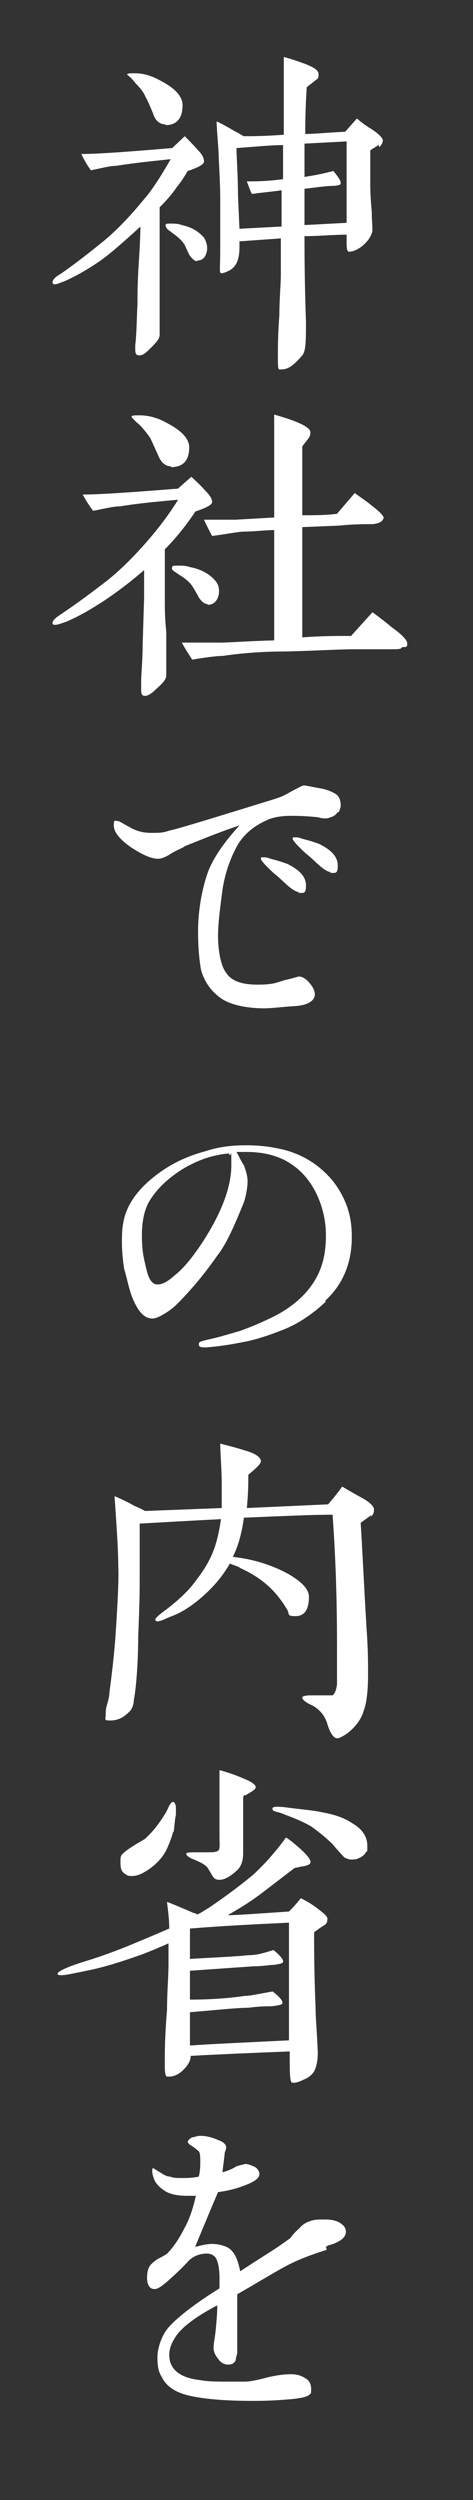 <?xml version="1.0" encoding="UTF-8"?>
<svg xmlns="http://www.w3.org/2000/svg" version="1.1" viewBox="0 0 64 337.7">
  <rect x="0" y="0" width="64" height="337.7" fill="#333333" stroke="none"/>
  <defs>
    <style>
      .cls-1 {
        fill: #fff;
      }
    </style>
  </defs>
  <!-- Generator: Adobe Illustrator 28.7.3, SVG Export Plug-In . SVG Version: 1.2.0 Build 164)  -->
  <g>
    <g id="_レイヤー_1">
      <g id="_レイヤー_1-2" data-name="_レイヤー_1">
        <g>
          <path class="cls-1" d="M25.5,22.9c-.6,1.1-1.2,1.9-1.6,2.4-.4.6-1.1,1.5-2.3,2.7v17.2c0,.6-.5,1.1-1.3,1.9s-1.1.9-1.5.9-.5-.3-.5-.8v-.6c.2-1.4.2-4,.3-5.4,0-1.2,0-3.2.2-6,.2-3.2.2-4.5.2-4.6-2.3,2.1-4,3.6-5.4,4.6-1.6,1.1-3.3,2.1-4.9,2.8-.6.2-1,.4-1.2.4s-.3,0-.4-.2c0-.3.2-.7,1.1-1.2,2.3-1.6,4.3-3.2,5.9-4.5,1.8-1.5,3.6-3.4,5.4-5.6.9-1,2.1-2.8,3.6-5.4-1.8.2-4.2.4-7.4.9-.8,0-1.9.3-3.4.6-.6-.8-1-1.6-1.3-2.2,2.3,0,6.3-.3,12.3-.8l1.7-1.6c.4.4,1.1,1.1,1.8,1.9.6.6.8,1.1.8,1.5s-.7.8-2.2,1.3ZM22.4,16.8c-.8,0-1.4-.5-1.7-1.5-.3-.7-.6-1.5-1-2.2-.2-.5-.6-1.1-1.4-1.9-.6-.8-1.1-1.1-1.1-1.1,0-.2.4-.2,1.1-.2,1.2,0,2.4.4,3.6,1.1,1.9,1,2.8,2.1,2.8,3.2,0,1.8-.8,2.7-2.3,2.7h0ZM26.7,35.3c-.3,0-.7-.3-1.1-.9l-.6-1.3c-.3-.5-.8-1-1.5-1.5l-.8-.6c-.2-.2-.3-.4-.3-.6s.3-.2.7-.2,1,0,1.5.2c1.4.3,2.3.9,3,1.7.3.5.5,1.1.4,1.8-.2.9-.6,1.3-1.4,1.3h0ZM51.2,19.6c-.3.2-.8.5-1.1.7v4.3c0,.6,0,1.9.2,4,0,1.6.2,2.6,0,2.9-.2.6-.6,1.2-1.5,1.9-.6.4-1.1.6-1.6.6-.2,0-.3-.4-.3-1.1v-1.2c-1.9,0-3.8.2-5.7.2,0,2,0,5.9.2,11.6,0,2.4,0,3.9-.5,4.5-1.1,1.3-1.9,1.9-2.8,1.9s-.2,0-.3,0c-.2,0-.2-.6-.2-1.7s0-3.2.2-5.6c0-2.3.2-4.2.2-5.5v-4.9l-5.6.4v.8c0,1.6-.4,2.7-1.5,3.2-.6.3-1,.4-1.1.2s0-1.1,0-3.2v-6.6c0-.6,0-1.9-.2-5.6,0-1.1-.2-2.8-.3-5,.5.2,1.4.7,2.6,1.4.5.2.8.5,1.1.6,1,0,2.8,0,5.4-.2V7.7c.8.2,1.7.5,2.8.9,1.3.5,1.9.9,1.9,1.4s0,.6-.5.9c-.3.3-.8.6-1.1.9-.2,3.2-.2,5.3-.2,6.3,1.2,0,3-.2,5.4-.3l1.6-1.8s.6.6,1.9,1.4c1.1.7,1.5,1.2,1.6,1.5,0,.4-.2.7-.5,1v-.2ZM38.2,19.6c-1.4,0-3.5.2-6.2.4,0,1.4.2,3.5.2,6.4l.2,4.5,5.7-.3v-4.9c-1.3.2-2.7.3-4,.5-.2-.3-.4-.9-.7-1.7,1.1,0,2.7,0,4.9-.3v-4.6h0ZM46.9,30v-10.9l-5.7.3v4.5l1.2-.2c1.1-.2,1.9-.4,2.7-.6.6.7,1,1.3,1,1.6s-.2.3-.8.4c-1.1,0-2.4.2-4.1.4v4.9l5.7-.3h0Z"/>
          <path class="cls-1" d="M26.5,69c-1.4,2.1-2.8,3.8-4.2,5.2v7c0,.9,0,2.3.2,4.2,0,1.9,0,3.4,0,4.3v1.5c0,.6-.5,1.1-1.4,1.9-.6.6-1.1.9-1.5.9s-.5-.3-.5-.8,0-.7,0-1.1c0-1.1.2-2.8.2-4.9l.2-6.5v-3.7c-1.6,1.4-3.4,2.8-5.5,4.2-1.7,1.1-3.4,2.1-5.1,2.8-.6.2-1.1.4-1.4.4s-.3,0-.4-.2c0-.3.2-.6,1.1-1.2,2.4-1.6,4.5-3.2,6.2-4.5,1.9-1.5,3.8-3.4,5.7-5.6,1.3-1.5,2.7-3.3,4-5.4-2.1.2-4.8.4-7.9.9-.9,0-2,.3-3.6.6-.6-.8-1.1-1.6-1.4-2.2,2.3,0,6.6-.3,12.9-.8.3-.3,1-.9,1.8-1.6.4.4,1.1,1,1.9,1.9.6.6.9,1.1.9,1.5s-.8.8-2.3,1.3h0ZM23.2,63c-.8,0-1.4-.5-1.8-1.5l-1-2.2c-.2-.4-1.1-1.5-1.5-1.9-.5-.4-1.1-1-1.1-1.1,0-.2.4-.2,1.1-.2,1.3,0,2.6.4,3.8,1.1,1.9,1,2.9,2.1,2.9,3.2,0,1.8-.8,2.7-2.5,2.7h0ZM28.1,81.6c-.4,0-.8-.3-1.2-.9-.2-.4-.5-.9-.8-1.4s-.8-1-1.6-1.5c-.3-.2-.6-.4-.9-.6-.3-.2-.4-.4-.3-.6,0-.2.3-.2.8-.2s1.1,0,1.6.2c1.6.3,2.7,1,3.4,1.8.5.6.6,1.1.5,1.9-.2.9-.7,1.4-1.5,1.4h0ZM54.3,87.5c0,.2-.6.2-1.7.2h-4.7c-2,0-5.1.2-9.4.3-3.5,0-6.3.3-8.4.6-.8,0-2.3.2-4.1.5-.3-.5-.8-1.2-1.4-2.3h5.3c1.1,0,3.5-.2,7.2-.3v-14.9c-1.3,0-2.6.2-3.9.2-.9,0-2.3.3-4.5.6-.2-.4-.6-1.1-1.1-2.2,1.1,0,2.5,0,4.3,0l5.2-.3v-9.6c0-1.1,0-1.1,0-2.1,0-1,0-1.7,0-2.2,3.2.9,4.9,1.7,4.9,2.4s-.3.8-1.1,1.9v9.3c1.7,0,3.2,0,4.7-.2l2.4-2.8c.8.6,1.6,1.1,2.3,1.7,1.2.9,1.7,1.5,1.6,1.7-.2.5-.6.7-1.5.8-1.1,0-2.6,0-4.6.2l-4.9.2v14.9c2.4-.2,4.6-.2,6.6-.2l2.9-3.2s1,.7,2.7,2.1c1.4,1,2,1.7,2,2.1s0,.3-.2.5h-.4Z"/>
          <path class="cls-1" d="M45.6,109.8c-.2.3-.5.5-.9.6-.4.2-1,.2-1.6,0-1.8-.2-3-.2-3.8-.2-1.2,0-2.3.2-3,.5-2.1.9-3.6,2.2-4.5,4.1-.8,1.6-1.4,3.4-1.7,5.4-.3,2.3-.6,4.5-.6,6.2s.3,4,1.1,5c.7,1.1,2.1,1.6,4.2,1.6s2.4-.2,3.7-.6c1.3-.3,1.9-.5,1.9-.5.5,0,1,.3,1.5.9.5.6.7,1.1.7,1.5,0,.9-1,1.5-2.7,1.6s-3.1.3-4.1.3c-2.3,0-4.2-.4-5.5-1.1-1.5-.9-2.6-2.3-3.1-4.1-.2-1.1-.4-2.8-.4-5.2s.4-5.2,1.2-7.6c.6-1.9,2.1-4.2,4.4-6.7-1.9.6-4.4,1.6-7.4,2.8-.2.2-.8.4-1.7.9-.9.6-1.5.8-1.9.8-1,0-2.2-.6-3.6-1.5-1.6-1.1-2.4-2.1-2.4-3s.2-.6.5-.6.6.3,1.6.8c1,.6,1.9.8,3,.8s1.5,0,2.4-.3c1.4-.3,5.9-1.7,13.7-4.1.6-.2,1.4-.4,2.1-.8l1.1-.6c.6-.3,1.1-.6,1.3-.6.4,0,1.1.2,2.3.4,1.1.2,1.8.6,2.1.8.5.4.6,1,.6,1.5,0,.4-.2.6-.2.8h0ZM40.5,120.5c-.3,0-.7-.2-1.1-.5-.8-.6-1.5-1.4-2.3-2-1.2-1.1-1.8-1.8-1.8-2s0-.2.3-.2.5,0,1,.2c.8.2,1.5.4,2.3.7,1.6.8,2.5,1.7,2.5,2.9s-.3,1-1.1,1h0ZM44.8,117.8c-.3,0-.7-.2-1.1-.5-.8-.6-1.5-1.4-2.3-2-1.2-1.1-1.8-1.8-1.8-2s0-.2.3-.2.5,0,1,.2c.8.2,1.5.4,2.3.7,1.6.8,2.5,1.7,2.5,2.9s-.3,1-1.1,1h0Z"/>
          <path class="cls-1" d="M44.1,175.8c-1.9,1.8-3.9,3.1-6,3.9-1.8.7-3.6,1.3-5.3,1.6-2,.4-3.6.6-4.9.7-.6,0-1,0-1-.4s.3-.4,1-.6c1.9-.4,3.4-.9,4.5-1.2,1.7-.6,3.3-1.3,4.9-2.1,3.2-1.7,5.3-4,6.2-6.7.5-1.5.6-2.9.6-4.2,0-2-.5-4-1.4-5.8-1-1.9-2.3-3.3-4.2-4.3-1.4-.7-3.1-1.1-5.1-1.1s-1,0-1.4,0c.4.7.7,1.4,1,1.8.3.8.5,1.5.5,2.2s-.2,1.9-.5,2.8c-1.3,3.2-2.4,5.7-3.6,7.2-1.6,2.3-3.4,4.5-5.4,6.5-.5.5-1.1,1-2,1.5-.5.3-1,.5-1.4.5-1.1,0-2-1-2.8-3.1-.4-1.1-.6-2.3-1-3.6-.2-1.3-.3-2.5-.3-3.5s0-1.9.2-2.8c.3-1.9,1.5-3.9,3.6-5.7s4.5-3.1,7.5-3.9c1.8-.6,3.6-.8,5.5-.8s3.4.2,5.1.6c2.3.6,4.2,1.7,5.8,3.3,1.3,1.3,2.2,2.8,2.8,4.5.5,1.5.6,2.8.6,4,0,3.5-1.2,6.4-3.6,8.6h0ZM31,155.8c-2.3.2-4.2.9-6.1,2-2,1.2-3.6,2.7-4.6,4.3-.7,1.1-1.1,2.7-1.1,4.7s.2,3,.6,4.6c.3,1.4.8,2.1,1.5,2.1s1.4-.4,2.3-1.2c1.4-1.1,2.6-2.7,3.8-4.5,2.6-4,3.9-7.5,3.9-10.4s0-.9-.3-1.5v-.2Z"/>
        </g>
      </g>
      <g id="_レイヤー_1-3" data-name="_レイヤー_1">
        <g>
          <path class="cls-1" d="M50.3,204.6l-1.5,1.1c.2,2.9.4,7.7.8,14.3.2,2.7.2,4.8.2,6.2,0,2.2-.2,3.9-.6,4.9-.3,1.1-1.1,2.2-2.3,3.1-.5.3-.9.6-1.3.6s-.9-.6-1.3-1.9c-.3-1.1-1-1.9-1.8-2.4-.3-.2-.7-.3-1.1-.6-.3-.2-.5-.4-.5-.6,0-.2.5-.3,1.2-.3h1.7c.6,0,1.1,0,1.2,0,.3-.2.5-.7.6-1.5,0-1,0-2.8,0-5.3,0-6.3-.2-12.1-.6-17.6-2.9,0-7,.2-12,.4-.3,2.2-.8,3.9-1.5,5.3,2.8.3,5.3,1.1,7.5,2.3,1.9,1.1,2.8,2.1,2.8,3.1,0,1.7-.6,2.6-1.8,2.6s-.8-.2-1.1-.8c-.3-.5-.6-1-1-1.5-1.4-1.9-3.2-3.2-5.4-4.2-.2-.2-.7-.3-1.4-.6-.8,1.4-1.9,2.8-3.2,4-1.6,1.5-3.2,2.6-4.9,3.2-.9.4-1.4.6-1.6.6s-.3,0-.4-.2c0-.2.4-.6,1.5-1.4,1.7-1.3,3.1-2.6,4-3.9,2.2-2.8,2.9-4.9,3.4-8.3-3.9.2-7.5.4-11,.6v7.8c0,.8,0,2.8-.2,7.4,0,2.8-.2,6.6-.6,8.7,0,.6-.3,1.3-.7,1.6-.8.8-1.6,1.1-2.5,1.1s-.6-.2-.6-.7,0-.9.2-1.5c.2-.7.3-1.2.3-1.5.3-2.3.6-4.8.8-7.3.3-4.6.5-7.9.4-10,0-1.9-.2-5-.5-9.3.5.2,1.4.6,2.5,1.2.3.2,1,.4,1.6.8l10.4-.4c0-.7,0-1.9,0-3.5s-.2-4-.2-5.2c.8.2,2,.5,3.6,1,1.3.4,1.9.9,1.9,1.4,0,.3-.6.9-1.7,1.8,0,1,0,2.4-.2,4.5l11-.5c.5-.6,1.2-1.4,1.9-2.4,1,.6,1.9,1.1,2.8,1.6s1.4,1,1.5,1.4c0,.4,0,.8-.5,1.1Z"/>
          <path class="cls-1" d="M43.8,260.1c-.5.3-.9.6-1.3.9,0,2.1,0,5.4.2,10.2,0,1.4.2,3.4.3,6.1,0,1.1-.2,1.9-.5,2.5-.2.3-.6.8-1.4,1.1-.8.4-1.3.5-1.6.4-.2,0-.3-.9-.3-2.7v-1.5c-5.3.2-9.8.4-13.4.6,0,.6-.3,1.2-1,1.9-.6.6-1.3.9-1.9.9s-.2,0-.3,0c-.2,0-.3-.6-.3-1.2s0-.9,0-1.4c0-.6,0-2.8.3-6.4,0-2.4.2-4.5.2-6.2v-2.8c-1.1.5-2.3,1-3.6,1.5-2.8,1-5.1,1.7-7,2.1-2,.4-3.3.7-3.8.7s-.6,0-.6-.2c0-.3,1.2-.9,3.8-1.7,2.3-.7,4.4-1.5,6.1-2.2,1.2-.5,2.9-1.2,5.2-2.2,0-1.4-.2-2.6-.3-3.6.8.3,2,.8,3.6,1.5,0,0,.2,0,.5.2.5-.2,1-.6,1.4-.8,2.4-1.6,4.5-3.2,6.2-4.6,1.6-1.5,3.1-3.2,4.4-5,.5.3,1.1.8,1.9,1.5,1.1,1,1.5,1.6,1.4,1.9,0,.2-.4.4-1,.5-.3,0-.8.2-1.1.2-.3.2-1.7,1.3-4.2,3.2-1.8,1.4-3.5,2.4-4.9,3.2,1.1,0,3.9-.2,8.3-.5.3-.3.9-.9,1.6-1.8,1.2.6,1.9,1.1,2.4,1.5.8.6,1.1.9,1.2,1.2,0,.4,0,.7-.5,1h0ZM23.4,247.5c-.2.8-.5,1.5-.8,2.2-.6,1.3-1.7,2.4-3.1,3.2-.5.3-1.1.5-1.6.5s-.6,0-1-.3c-.5-.3-.6-.8-.6-1.5s0-.9.3-1.2.7-.6,1.5-1.1c.6-.4,1.2-.7,1.5-.9,1-.9,1.9-2,2.8-3.5.2-.3.3-.6.5-1,.2-.3.3-.5.5-.5s.3.2.4.6c0,.4,0,.8,0,1.1-.2,1-.2,1.8-.3,2.3h0ZM32.9,242.8v7.5c0,1.1-.3,1.9-.9,2.4-1,.9-1.8,1.3-2.5,1.2-.3,0-.6-.2-.8-.6l-.6-1c-.2-.3-.8-.7-1.8-1.1-.8-.3-1.1-.6-1.1-.8,0-.2.6-.2,1.5-.2h1.4c.6,0,1.1,0,1.4-.2s.2-.8.2-2v-6.2c0-.6,0-1.5,0-2.7,1.1.3,2.3.7,3.4,1.2,1,.4,1.5.8,1.5,1.1s-.5.6-1.4,1.1h-.2ZM39.2,259.7c-4.1.2-8.6.4-13.5.8v4.1c3.4-.2,6-.3,7.9-.5,1.3,0,2.4-.4,3.4-.7,1,.8,1.4,1.4,1.3,1.6,0,.2-.5.3-1.2.4-.6,0-1.5.2-2.8.2l-8.6.6v3.9c2.9,0,5.4-.2,7.4-.5.8,0,2-.3,3.8-.6,1,.8,1.4,1.3,1.3,1.6,0,.2-.6.3-1.5.4-.6,0-1.6,0-3.1.2-1.6,0-4.2.3-7.9.6v4.5c2.8-.2,7.3-.4,13.4-.7v-15.9ZM48.1,251.1c-.6.2-1.1,0-1.5-.2,0,0-.6-.6-1.6-1.8-.8-.8-1.8-1.6-2.9-2.4-.7-.4-1.9-1-3.6-1.6-.4-.2-.8-.3-1.2-.4s-.5-.3-.4-.5.9-.2,2.3,0c1.5.2,3,.3,4.4.6,1.7.3,3.1.8,4.1,1.5,1.4.8,2,1.9,2,3s0,.6-.2.9c-.2.4-.6.7-1.5,1h0Z"/>
          <path class="cls-1" d="M44.2,303.9c-1.9.6-3.9,1.3-5.7,2.3-1.5.8-3.6,2.1-6.4,3.7v5.5c0,1.1,0,1.9,0,2.4,0,.2-.2.6-.2,1-.2.4-.5.6-1,.6s-1-.2-1.4-.8c-.5-.6-.6-1.1-.6-1.5,0-.6.2-1.4.3-2.5s.2-2.2.2-3.2c-3.1,1.6-5.1,3.2-5.8,4.5-.5.8-.7,1.5-.7,2.2,0,1.9,1.4,3.1,4.2,3.4,1.1.2,2.3.2,3.8.2s1.5,0,2.3,0c.6,0,1.6-.2,3.1-.6,1.3-.3,2.3-.4,3.1-.4s1.4.2,2,.6c.5.3.7.8.7,1.4s0,.6-.3.8c-.3.3-1.4.5-2.8.6-2.3.2-3.9.2-4.8.2-3.4,0-6.1-.2-8.1-.6-2.1-.4-3.5-1.2-4.2-2.6-.5-.8-.6-1.6-.6-2.7s.5-2.8,1.4-3.9c1-1.2,3.3-3.1,7-5.4v-1.4c0-1.3-.2-2.2-.5-2.7-.2-.3-.6-.6-1.2-.6-.9,0-1.8.3-2.5,1,0,0-.6.7-1.9,1.9s-2.1,1.9-2.7,1.9-1-.5-1-1.5.2-1.4.5-1.8c.2-.2.6-.6,1.2-.9.6-.3,1.1-.6,1.2-.8.6-.6,1.4-1.7,2.3-3.5.5-.9,1-2.3,1.4-4.1h-1.1c-1.4,0-2.3-.2-3-.6-.8-.5-1.4-1.1-1.6-1.8-.2-.5-.2-.8-.2-1,0-.2,0-.4.2-.3,0,0,.3.2.8.5.5.3.9.6,1.4.6.4.2,1,.2,1.6.2s1.5,0,2.3-.2c.2-.8.2-1.5.2-1.9,0-.8,0-1.4-.3-1.6s-.3-.3-.8-.6-.6-.5-.6-.6.2-.4.6-.6c.3,0,.6-.2,1.1-.2.8,0,1.6.2,2.5.6.6.2,1,.6,1,.9s0,.2-.2.8c0,.3-.2,1.7-.3,2.6.2,0,.8-.2,1.6-.6.2-.2.7-.3,1.5-.5.4,0,.8.2,1.3.4.4.3.6.6.6,1s-.5.9-1.5,1.3c-1.2.5-2.5.9-4.1,1.1-.9,2.1-1.9,4.5-3.1,7.4.8-.2,1.6-.4,2.3-.4s1.7.2,2.3.6c.8.6,1.2,1.6,1.5,3.1,1.2-.8,2.3-1.5,3.4-2.2.8-.5,1.9-1.2,3.4-2.3.2-.3.6-.8,1.2-1.3.4-.5.9-.8,1.5-1s1.2-.2,1.9-.2c1.1,0,1.8.2,2.3.6.4.3.6.6.6,1.1,0,.7-.8,1.4-2.4,1.8l-.3.2Z"/>
        </g>
      </g>
    </g>
  </g>
</svg>